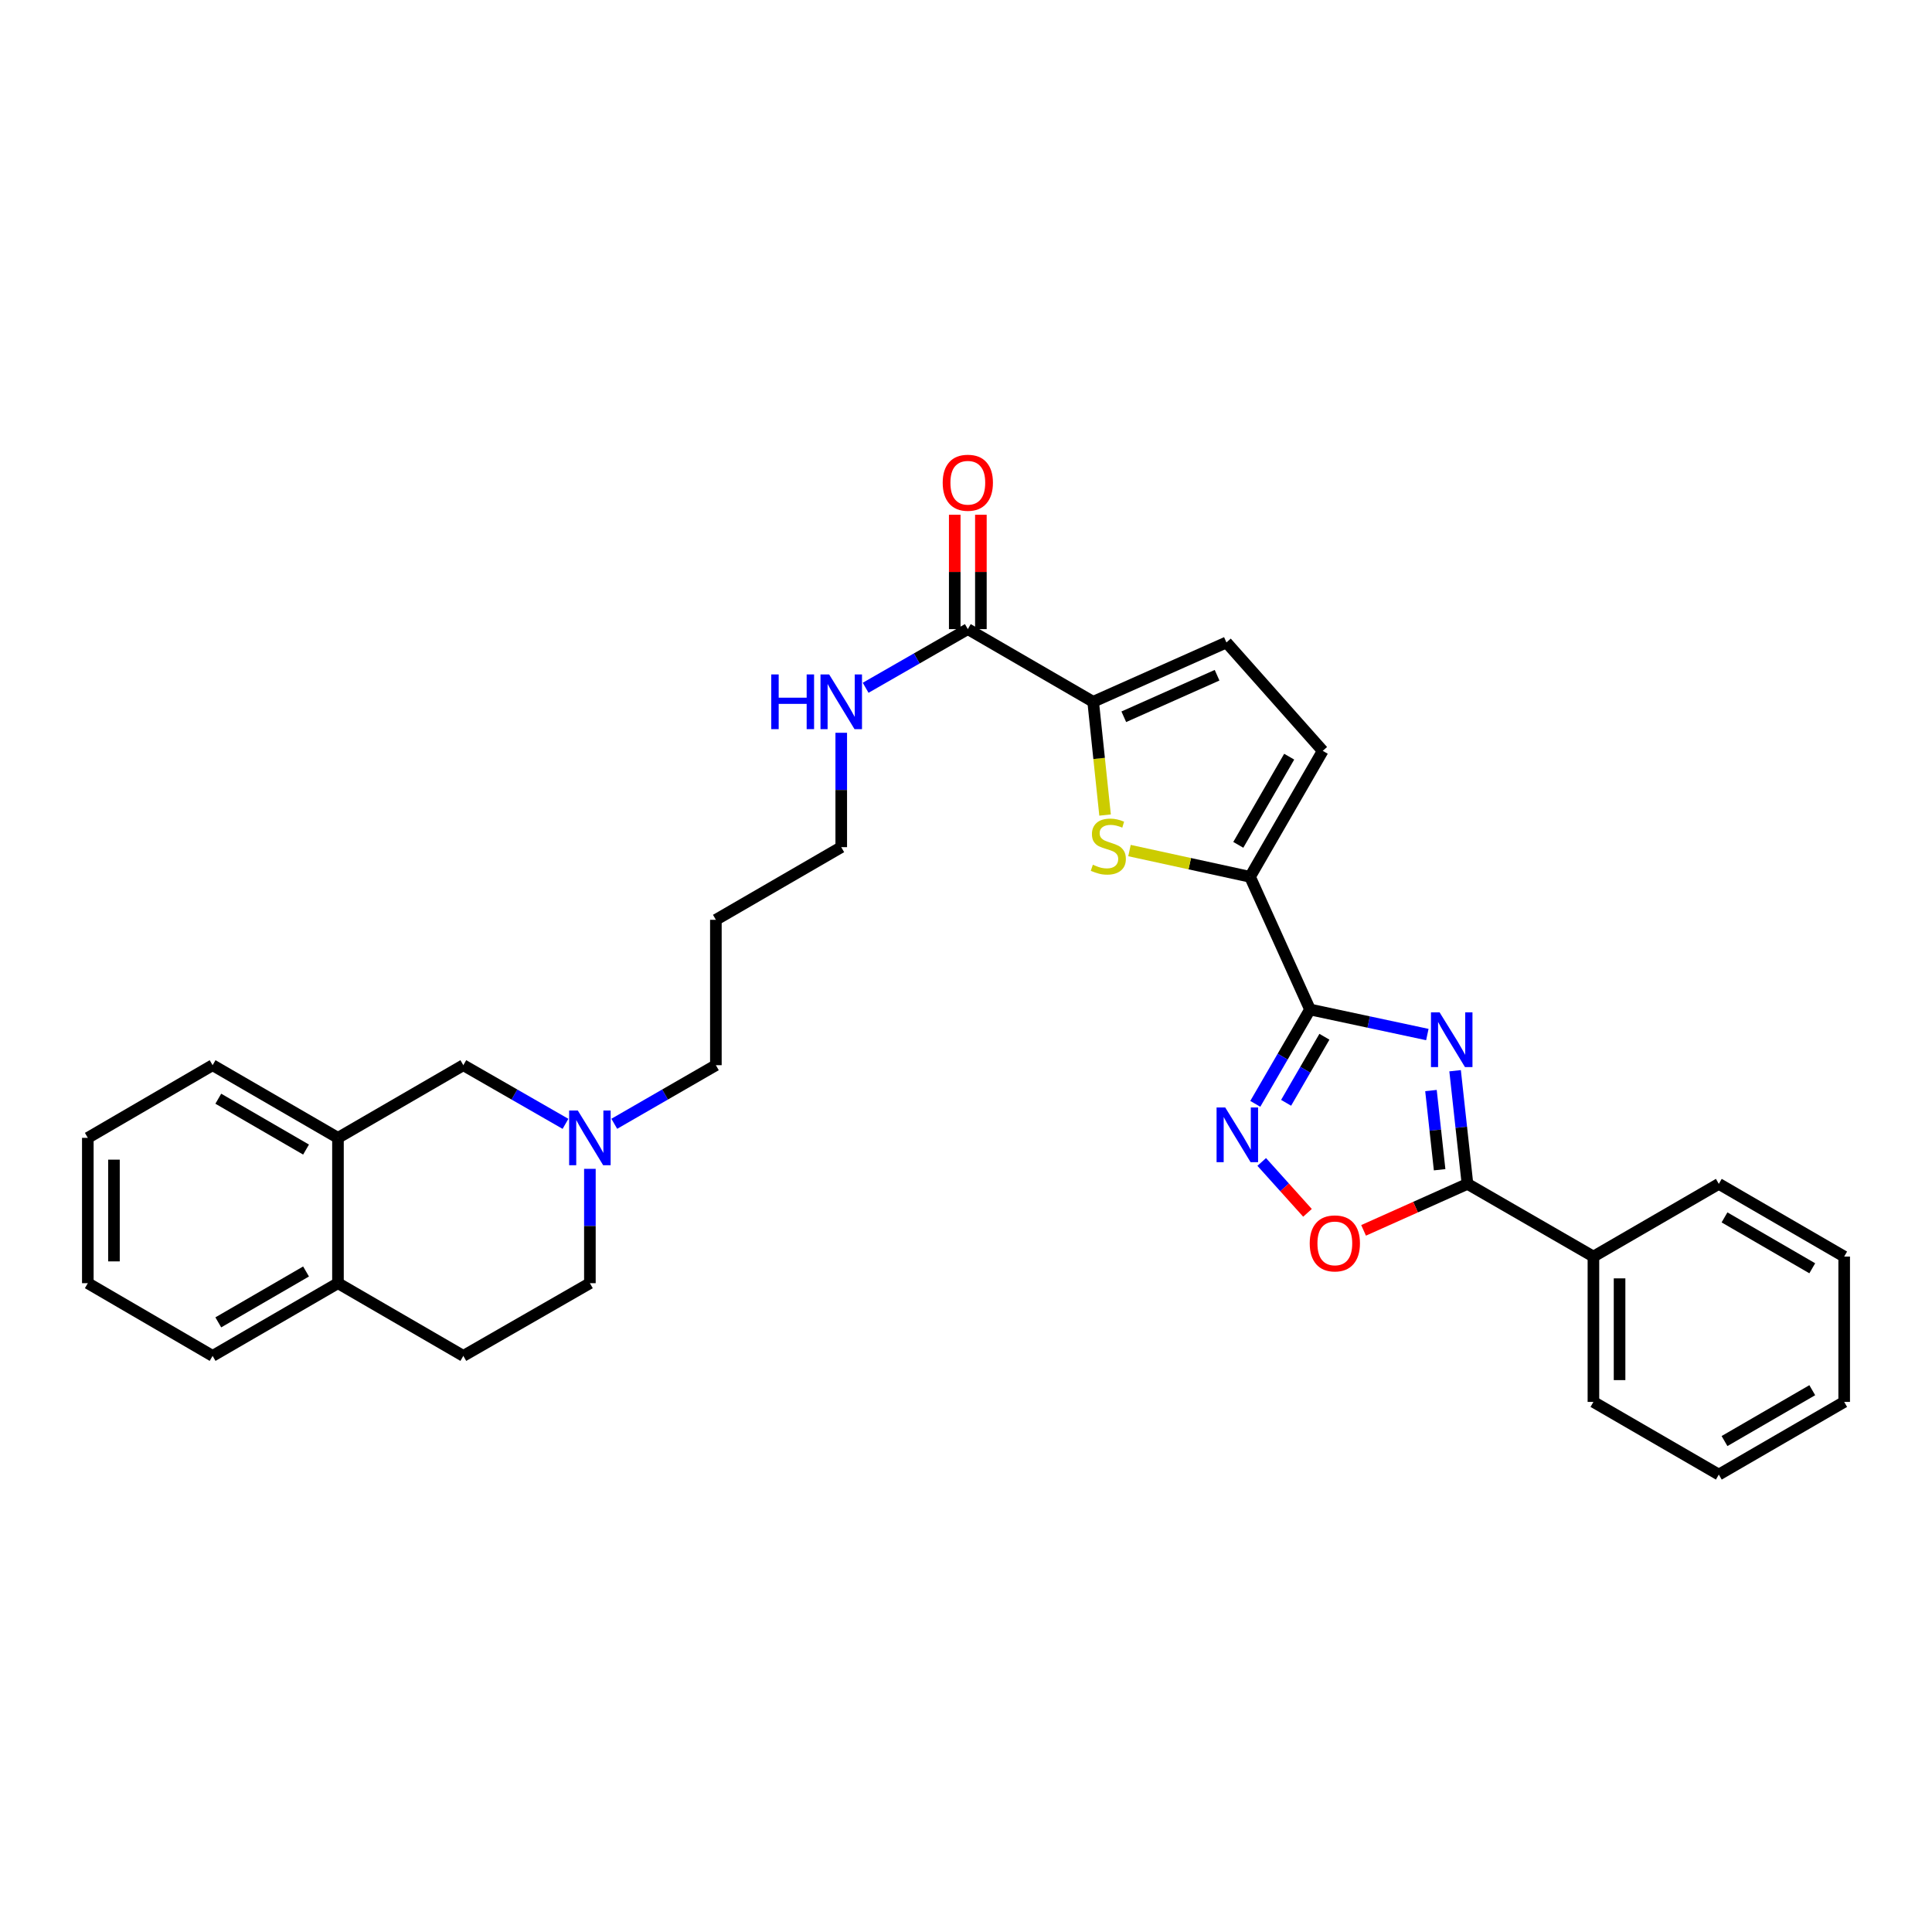 <?xml version='1.0' encoding='iso-8859-1'?>
<svg version='1.1' baseProfile='full'
              xmlns='http://www.w3.org/2000/svg'
                      xmlns:rdkit='http://www.rdkit.org/xml'
                      xmlns:xlink='http://www.w3.org/1999/xlink'
                  xml:space='preserve'
width='1000px' height='1000px' viewBox='0 0 1000 1000'>
<!-- END OF HEADER -->
<rect style='opacity:1.0;fill:#FFFFFF;stroke:none' width='1000' height='1000' x='0' y='0'> </rect>
<path class='bond-0' d='M 738.792,535.478 L 708.423,528.992' style='fill:none;fill-rule:evenodd;stroke:#0000FF;stroke-width:6px;stroke-linecap:butt;stroke-linejoin:miter;stroke-opacity:1' />
<path class='bond-0' d='M 708.423,528.992 L 678.054,522.506' style='fill:none;fill-rule:evenodd;stroke:#000000;stroke-width:6px;stroke-linecap:butt;stroke-linejoin:miter;stroke-opacity:1' />
<path class='bond-2' d='M 753.158,554.208 L 756.357,583.49' style='fill:none;fill-rule:evenodd;stroke:#0000FF;stroke-width:6px;stroke-linecap:butt;stroke-linejoin:miter;stroke-opacity:1' />
<path class='bond-2' d='M 756.357,583.49 L 759.556,612.773' style='fill:none;fill-rule:evenodd;stroke:#000000;stroke-width:6px;stroke-linecap:butt;stroke-linejoin:miter;stroke-opacity:1' />
<path class='bond-2' d='M 740.667,564.462 L 742.906,584.96' style='fill:none;fill-rule:evenodd;stroke:#0000FF;stroke-width:6px;stroke-linecap:butt;stroke-linejoin:miter;stroke-opacity:1' />
<path class='bond-2' d='M 742.906,584.96 L 745.145,605.457' style='fill:none;fill-rule:evenodd;stroke:#000000;stroke-width:6px;stroke-linecap:butt;stroke-linejoin:miter;stroke-opacity:1' />
<path class='bond-1' d='M 678.054,522.506 L 663.894,546.929' style='fill:none;fill-rule:evenodd;stroke:#000000;stroke-width:6px;stroke-linecap:butt;stroke-linejoin:miter;stroke-opacity:1' />
<path class='bond-1' d='M 663.894,546.929 L 649.734,571.352' style='fill:none;fill-rule:evenodd;stroke:#0000FF;stroke-width:6px;stroke-linecap:butt;stroke-linejoin:miter;stroke-opacity:1' />
<path class='bond-1' d='M 685.512,536.62 L 675.6,553.716' style='fill:none;fill-rule:evenodd;stroke:#000000;stroke-width:6px;stroke-linecap:butt;stroke-linejoin:miter;stroke-opacity:1' />
<path class='bond-1' d='M 675.6,553.716 L 665.688,570.812' style='fill:none;fill-rule:evenodd;stroke:#0000FF;stroke-width:6px;stroke-linecap:butt;stroke-linejoin:miter;stroke-opacity:1' />
<path class='bond-3' d='M 678.054,522.506 L 647.015,453.836' style='fill:none;fill-rule:evenodd;stroke:#000000;stroke-width:6px;stroke-linecap:butt;stroke-linejoin:miter;stroke-opacity:1' />
<path class='bond-31' d='M 653.064,601.424 L 664.909,614.593' style='fill:none;fill-rule:evenodd;stroke:#0000FF;stroke-width:6px;stroke-linecap:butt;stroke-linejoin:miter;stroke-opacity:1' />
<path class='bond-31' d='M 664.909,614.593 L 676.754,627.761' style='fill:none;fill-rule:evenodd;stroke:#FF0000;stroke-width:6px;stroke-linecap:butt;stroke-linejoin:miter;stroke-opacity:1' />
<path class='bond-6' d='M 759.556,612.773 L 732.672,624.805' style='fill:none;fill-rule:evenodd;stroke:#000000;stroke-width:6px;stroke-linecap:butt;stroke-linejoin:miter;stroke-opacity:1' />
<path class='bond-6' d='M 732.672,624.805 L 705.788,636.836' style='fill:none;fill-rule:evenodd;stroke:#FF0000;stroke-width:6px;stroke-linecap:butt;stroke-linejoin:miter;stroke-opacity:1' />
<path class='bond-13' d='M 759.556,612.773 L 824.753,650.397' style='fill:none;fill-rule:evenodd;stroke:#000000;stroke-width:6px;stroke-linecap:butt;stroke-linejoin:miter;stroke-opacity:1' />
<path class='bond-4' d='M 647.015,453.836 L 615.817,447.042' style='fill:none;fill-rule:evenodd;stroke:#000000;stroke-width:6px;stroke-linecap:butt;stroke-linejoin:miter;stroke-opacity:1' />
<path class='bond-4' d='M 615.817,447.042 L 584.618,440.248' style='fill:none;fill-rule:evenodd;stroke:#CCCC00;stroke-width:6px;stroke-linecap:butt;stroke-linejoin:miter;stroke-opacity:1' />
<path class='bond-8' d='M 647.015,453.836 L 684.646,388.639' style='fill:none;fill-rule:evenodd;stroke:#000000;stroke-width:6px;stroke-linecap:butt;stroke-linejoin:miter;stroke-opacity:1' />
<path class='bond-8' d='M 640.941,437.292 L 667.282,391.654' style='fill:none;fill-rule:evenodd;stroke:#000000;stroke-width:6px;stroke-linecap:butt;stroke-linejoin:miter;stroke-opacity:1' />
<path class='bond-5' d='M 571.981,421.866 L 568.901,392.556' style='fill:none;fill-rule:evenodd;stroke:#CCCC00;stroke-width:6px;stroke-linecap:butt;stroke-linejoin:miter;stroke-opacity:1' />
<path class='bond-5' d='M 568.901,392.556 L 565.821,363.245' style='fill:none;fill-rule:evenodd;stroke:#000000;stroke-width:6px;stroke-linecap:butt;stroke-linejoin:miter;stroke-opacity:1' />
<path class='bond-7' d='M 565.821,363.245 L 500.94,325.629' style='fill:none;fill-rule:evenodd;stroke:#000000;stroke-width:6px;stroke-linecap:butt;stroke-linejoin:miter;stroke-opacity:1' />
<path class='bond-32' d='M 565.821,363.245 L 634.799,332.53' style='fill:none;fill-rule:evenodd;stroke:#000000;stroke-width:6px;stroke-linecap:butt;stroke-linejoin:miter;stroke-opacity:1' />
<path class='bond-32' d='M 581.672,370.999 L 629.957,349.498' style='fill:none;fill-rule:evenodd;stroke:#000000;stroke-width:6px;stroke-linecap:butt;stroke-linejoin:miter;stroke-opacity:1' />
<path class='bond-15' d='M 507.705,325.629 L 507.705,296.033' style='fill:none;fill-rule:evenodd;stroke:#000000;stroke-width:6px;stroke-linecap:butt;stroke-linejoin:miter;stroke-opacity:1' />
<path class='bond-15' d='M 507.705,296.033 L 507.705,266.436' style='fill:none;fill-rule:evenodd;stroke:#FF0000;stroke-width:6px;stroke-linecap:butt;stroke-linejoin:miter;stroke-opacity:1' />
<path class='bond-15' d='M 494.174,325.629 L 494.174,296.033' style='fill:none;fill-rule:evenodd;stroke:#000000;stroke-width:6px;stroke-linecap:butt;stroke-linejoin:miter;stroke-opacity:1' />
<path class='bond-15' d='M 494.174,296.033 L 494.174,266.436' style='fill:none;fill-rule:evenodd;stroke:#FF0000;stroke-width:6px;stroke-linecap:butt;stroke-linejoin:miter;stroke-opacity:1' />
<path class='bond-16' d='M 500.94,325.629 L 474.498,340.812' style='fill:none;fill-rule:evenodd;stroke:#000000;stroke-width:6px;stroke-linecap:butt;stroke-linejoin:miter;stroke-opacity:1' />
<path class='bond-16' d='M 474.498,340.812 L 448.055,355.994' style='fill:none;fill-rule:evenodd;stroke:#0000FF;stroke-width:6px;stroke-linecap:butt;stroke-linejoin:miter;stroke-opacity:1' />
<path class='bond-9' d='M 684.646,388.639 L 634.799,332.53' style='fill:none;fill-rule:evenodd;stroke:#000000;stroke-width:6px;stroke-linecap:butt;stroke-linejoin:miter;stroke-opacity:1' />
<path class='bond-10' d='M 317.948,581.671 L 344.243,566.507' style='fill:none;fill-rule:evenodd;stroke:#0000FF;stroke-width:6px;stroke-linecap:butt;stroke-linejoin:miter;stroke-opacity:1' />
<path class='bond-10' d='M 344.243,566.507 L 370.538,551.342' style='fill:none;fill-rule:evenodd;stroke:#000000;stroke-width:6px;stroke-linecap:butt;stroke-linejoin:miter;stroke-opacity:1' />
<path class='bond-12' d='M 292.697,581.7 L 266.259,566.521' style='fill:none;fill-rule:evenodd;stroke:#0000FF;stroke-width:6px;stroke-linecap:butt;stroke-linejoin:miter;stroke-opacity:1' />
<path class='bond-12' d='M 266.259,566.521 L 239.821,551.342' style='fill:none;fill-rule:evenodd;stroke:#000000;stroke-width:6px;stroke-linecap:butt;stroke-linejoin:miter;stroke-opacity:1' />
<path class='bond-18' d='M 305.326,604.991 L 305.326,634.584' style='fill:none;fill-rule:evenodd;stroke:#0000FF;stroke-width:6px;stroke-linecap:butt;stroke-linejoin:miter;stroke-opacity:1' />
<path class='bond-18' d='M 305.326,634.584 L 305.326,664.176' style='fill:none;fill-rule:evenodd;stroke:#000000;stroke-width:6px;stroke-linecap:butt;stroke-linejoin:miter;stroke-opacity:1' />
<path class='bond-11' d='M 174.932,588.951 L 239.821,551.342' style='fill:none;fill-rule:evenodd;stroke:#000000;stroke-width:6px;stroke-linecap:butt;stroke-linejoin:miter;stroke-opacity:1' />
<path class='bond-21' d='M 174.932,588.951 L 110.043,551.342' style='fill:none;fill-rule:evenodd;stroke:#000000;stroke-width:6px;stroke-linecap:butt;stroke-linejoin:miter;stroke-opacity:1' />
<path class='bond-21' d='M 158.413,595.016 L 112.991,568.69' style='fill:none;fill-rule:evenodd;stroke:#000000;stroke-width:6px;stroke-linecap:butt;stroke-linejoin:miter;stroke-opacity:1' />
<path class='bond-34' d='M 174.932,588.951 L 174.932,664.176' style='fill:none;fill-rule:evenodd;stroke:#000000;stroke-width:6px;stroke-linecap:butt;stroke-linejoin:miter;stroke-opacity:1' />
<path class='bond-24' d='M 824.753,650.397 L 824.753,725.629' style='fill:none;fill-rule:evenodd;stroke:#000000;stroke-width:6px;stroke-linecap:butt;stroke-linejoin:miter;stroke-opacity:1' />
<path class='bond-24' d='M 838.284,661.682 L 838.284,714.344' style='fill:none;fill-rule:evenodd;stroke:#000000;stroke-width:6px;stroke-linecap:butt;stroke-linejoin:miter;stroke-opacity:1' />
<path class='bond-25' d='M 824.753,650.397 L 889.657,612.773' style='fill:none;fill-rule:evenodd;stroke:#000000;stroke-width:6px;stroke-linecap:butt;stroke-linejoin:miter;stroke-opacity:1' />
<path class='bond-14' d='M 174.932,664.176 L 239.821,701.807' style='fill:none;fill-rule:evenodd;stroke:#000000;stroke-width:6px;stroke-linecap:butt;stroke-linejoin:miter;stroke-opacity:1' />
<path class='bond-23' d='M 174.932,664.176 L 110.043,701.807' style='fill:none;fill-rule:evenodd;stroke:#000000;stroke-width:6px;stroke-linecap:butt;stroke-linejoin:miter;stroke-opacity:1' />
<path class='bond-23' d='M 158.41,658.115 L 112.988,684.457' style='fill:none;fill-rule:evenodd;stroke:#000000;stroke-width:6px;stroke-linecap:butt;stroke-linejoin:miter;stroke-opacity:1' />
<path class='bond-22' d='M 435.427,379.286 L 435.427,408.886' style='fill:none;fill-rule:evenodd;stroke:#0000FF;stroke-width:6px;stroke-linecap:butt;stroke-linejoin:miter;stroke-opacity:1' />
<path class='bond-22' d='M 435.427,408.886 L 435.427,438.486' style='fill:none;fill-rule:evenodd;stroke:#000000;stroke-width:6px;stroke-linecap:butt;stroke-linejoin:miter;stroke-opacity:1' />
<path class='bond-17' d='M 239.821,701.807 L 305.326,664.176' style='fill:none;fill-rule:evenodd;stroke:#000000;stroke-width:6px;stroke-linecap:butt;stroke-linejoin:miter;stroke-opacity:1' />
<path class='bond-19' d='M 370.538,551.342 L 370.538,476.094' style='fill:none;fill-rule:evenodd;stroke:#000000;stroke-width:6px;stroke-linecap:butt;stroke-linejoin:miter;stroke-opacity:1' />
<path class='bond-20' d='M 370.538,476.094 L 435.427,438.486' style='fill:none;fill-rule:evenodd;stroke:#000000;stroke-width:6px;stroke-linecap:butt;stroke-linejoin:miter;stroke-opacity:1' />
<path class='bond-26' d='M 110.043,551.342 L 45.455,588.951' style='fill:none;fill-rule:evenodd;stroke:#000000;stroke-width:6px;stroke-linecap:butt;stroke-linejoin:miter;stroke-opacity:1' />
<path class='bond-27' d='M 110.043,701.807 L 45.455,664.176' style='fill:none;fill-rule:evenodd;stroke:#000000;stroke-width:6px;stroke-linecap:butt;stroke-linejoin:miter;stroke-opacity:1' />
<path class='bond-29' d='M 824.753,725.629 L 889.657,763.238' style='fill:none;fill-rule:evenodd;stroke:#000000;stroke-width:6px;stroke-linecap:butt;stroke-linejoin:miter;stroke-opacity:1' />
<path class='bond-28' d='M 889.657,612.773 L 954.545,650.397' style='fill:none;fill-rule:evenodd;stroke:#000000;stroke-width:6px;stroke-linecap:butt;stroke-linejoin:miter;stroke-opacity:1' />
<path class='bond-28' d='M 892.603,630.122 L 938.025,656.459' style='fill:none;fill-rule:evenodd;stroke:#000000;stroke-width:6px;stroke-linecap:butt;stroke-linejoin:miter;stroke-opacity:1' />
<path class='bond-35' d='M 45.455,588.951 L 45.455,664.176' style='fill:none;fill-rule:evenodd;stroke:#000000;stroke-width:6px;stroke-linecap:butt;stroke-linejoin:miter;stroke-opacity:1' />
<path class='bond-35' d='M 58.986,600.235 L 58.986,652.892' style='fill:none;fill-rule:evenodd;stroke:#000000;stroke-width:6px;stroke-linecap:butt;stroke-linejoin:miter;stroke-opacity:1' />
<path class='bond-30' d='M 954.545,650.397 L 954.545,725.629' style='fill:none;fill-rule:evenodd;stroke:#000000;stroke-width:6px;stroke-linecap:butt;stroke-linejoin:miter;stroke-opacity:1' />
<path class='bond-33' d='M 889.657,763.238 L 954.545,725.629' style='fill:none;fill-rule:evenodd;stroke:#000000;stroke-width:6px;stroke-linecap:butt;stroke-linejoin:miter;stroke-opacity:1' />
<path class='bond-33' d='M 892.605,745.89 L 938.027,719.564' style='fill:none;fill-rule:evenodd;stroke:#000000;stroke-width:6px;stroke-linecap:butt;stroke-linejoin:miter;stroke-opacity:1' />
<path  class='atom-0' d='M 745.147 524.012
L 754.427 539.012
Q 755.347 540.492, 756.827 543.172
Q 758.307 545.852, 758.387 546.012
L 758.387 524.012
L 762.147 524.012
L 762.147 552.332
L 758.267 552.332
L 748.307 535.932
Q 747.147 534.012, 745.907 531.812
Q 744.707 529.612, 744.347 528.932
L 744.347 552.332
L 740.667 552.332
L 740.667 524.012
L 745.147 524.012
' fill='#0000FF'/>
<path  class='atom-2' d='M 634.177 573.227
L 643.457 588.227
Q 644.377 589.707, 645.857 592.387
Q 647.337 595.067, 647.417 595.227
L 647.417 573.227
L 651.177 573.227
L 651.177 601.547
L 647.297 601.547
L 637.337 585.147
Q 636.177 583.227, 634.937 581.027
Q 633.737 578.827, 633.377 578.147
L 633.377 601.547
L 629.697 601.547
L 629.697 573.227
L 634.177 573.227
' fill='#0000FF'/>
<path  class='atom-5' d='M 565.662 447.582
Q 565.982 447.702, 567.302 448.262
Q 568.622 448.822, 570.062 449.182
Q 571.542 449.502, 572.982 449.502
Q 575.662 449.502, 577.222 448.222
Q 578.782 446.902, 578.782 444.622
Q 578.782 443.062, 577.982 442.102
Q 577.222 441.142, 576.022 440.622
Q 574.822 440.102, 572.822 439.502
Q 570.302 438.742, 568.782 438.022
Q 567.302 437.302, 566.222 435.782
Q 565.182 434.262, 565.182 431.702
Q 565.182 428.142, 567.582 425.942
Q 570.022 423.742, 574.822 423.742
Q 578.102 423.742, 581.822 425.302
L 580.902 428.382
Q 577.502 426.982, 574.942 426.982
Q 572.182 426.982, 570.662 428.142
Q 569.142 429.262, 569.182 431.222
Q 569.182 432.742, 569.942 433.662
Q 570.742 434.582, 571.862 435.102
Q 573.022 435.622, 574.942 436.222
Q 577.502 437.022, 579.022 437.822
Q 580.542 438.622, 581.622 440.262
Q 582.742 441.862, 582.742 444.622
Q 582.742 448.542, 580.102 450.662
Q 577.502 452.742, 573.142 452.742
Q 570.622 452.742, 568.702 452.182
Q 566.822 451.662, 564.582 450.742
L 565.662 447.582
' fill='#CCCC00'/>
<path  class='atom-7' d='M 677.908 643.576
Q 677.908 636.776, 681.268 632.976
Q 684.628 629.176, 690.908 629.176
Q 697.188 629.176, 700.548 632.976
Q 703.908 636.776, 703.908 643.576
Q 703.908 650.456, 700.508 654.376
Q 697.108 658.256, 690.908 658.256
Q 684.668 658.256, 681.268 654.376
Q 677.908 650.496, 677.908 643.576
M 690.908 655.056
Q 695.228 655.056, 697.548 652.176
Q 699.908 649.256, 699.908 643.576
Q 699.908 638.016, 697.548 635.216
Q 695.228 632.376, 690.908 632.376
Q 686.588 632.376, 684.228 635.176
Q 681.908 637.976, 681.908 643.576
Q 681.908 649.296, 684.228 652.176
Q 686.588 655.056, 690.908 655.056
' fill='#FF0000'/>
<path  class='atom-11' d='M 299.066 574.791
L 308.346 589.791
Q 309.266 591.271, 310.746 593.951
Q 312.226 596.631, 312.306 596.791
L 312.306 574.791
L 316.066 574.791
L 316.066 603.111
L 312.186 603.111
L 302.226 586.711
Q 301.066 584.791, 299.826 582.591
Q 298.626 580.391, 298.266 579.711
L 298.266 603.111
L 294.586 603.111
L 294.586 574.791
L 299.066 574.791
' fill='#0000FF'/>
<path  class='atom-16' d='M 487.94 249.86
Q 487.94 243.06, 491.3 239.26
Q 494.66 235.46, 500.94 235.46
Q 507.22 235.46, 510.58 239.26
Q 513.94 243.06, 513.94 249.86
Q 513.94 256.74, 510.54 260.66
Q 507.14 264.54, 500.94 264.54
Q 494.7 264.54, 491.3 260.66
Q 487.94 256.78, 487.94 249.86
M 500.94 261.34
Q 505.26 261.34, 507.58 258.46
Q 509.94 255.54, 509.94 249.86
Q 509.94 244.3, 507.58 241.5
Q 505.26 238.66, 500.94 238.66
Q 496.62 238.66, 494.26 241.46
Q 491.94 244.26, 491.94 249.86
Q 491.94 255.58, 494.26 258.46
Q 496.62 261.34, 500.94 261.34
' fill='#FF0000'/>
<path  class='atom-17' d='M 399.207 349.085
L 403.047 349.085
L 403.047 361.125
L 417.527 361.125
L 417.527 349.085
L 421.367 349.085
L 421.367 377.405
L 417.527 377.405
L 417.527 364.325
L 403.047 364.325
L 403.047 377.405
L 399.207 377.405
L 399.207 349.085
' fill='#0000FF'/>
<path  class='atom-17' d='M 429.167 349.085
L 438.447 364.085
Q 439.367 365.565, 440.847 368.245
Q 442.327 370.925, 442.407 371.085
L 442.407 349.085
L 446.167 349.085
L 446.167 377.405
L 442.287 377.405
L 432.327 361.005
Q 431.167 359.085, 429.927 356.885
Q 428.727 354.685, 428.367 354.005
L 428.367 377.405
L 424.687 377.405
L 424.687 349.085
L 429.167 349.085
' fill='#0000FF'/>
</svg>
